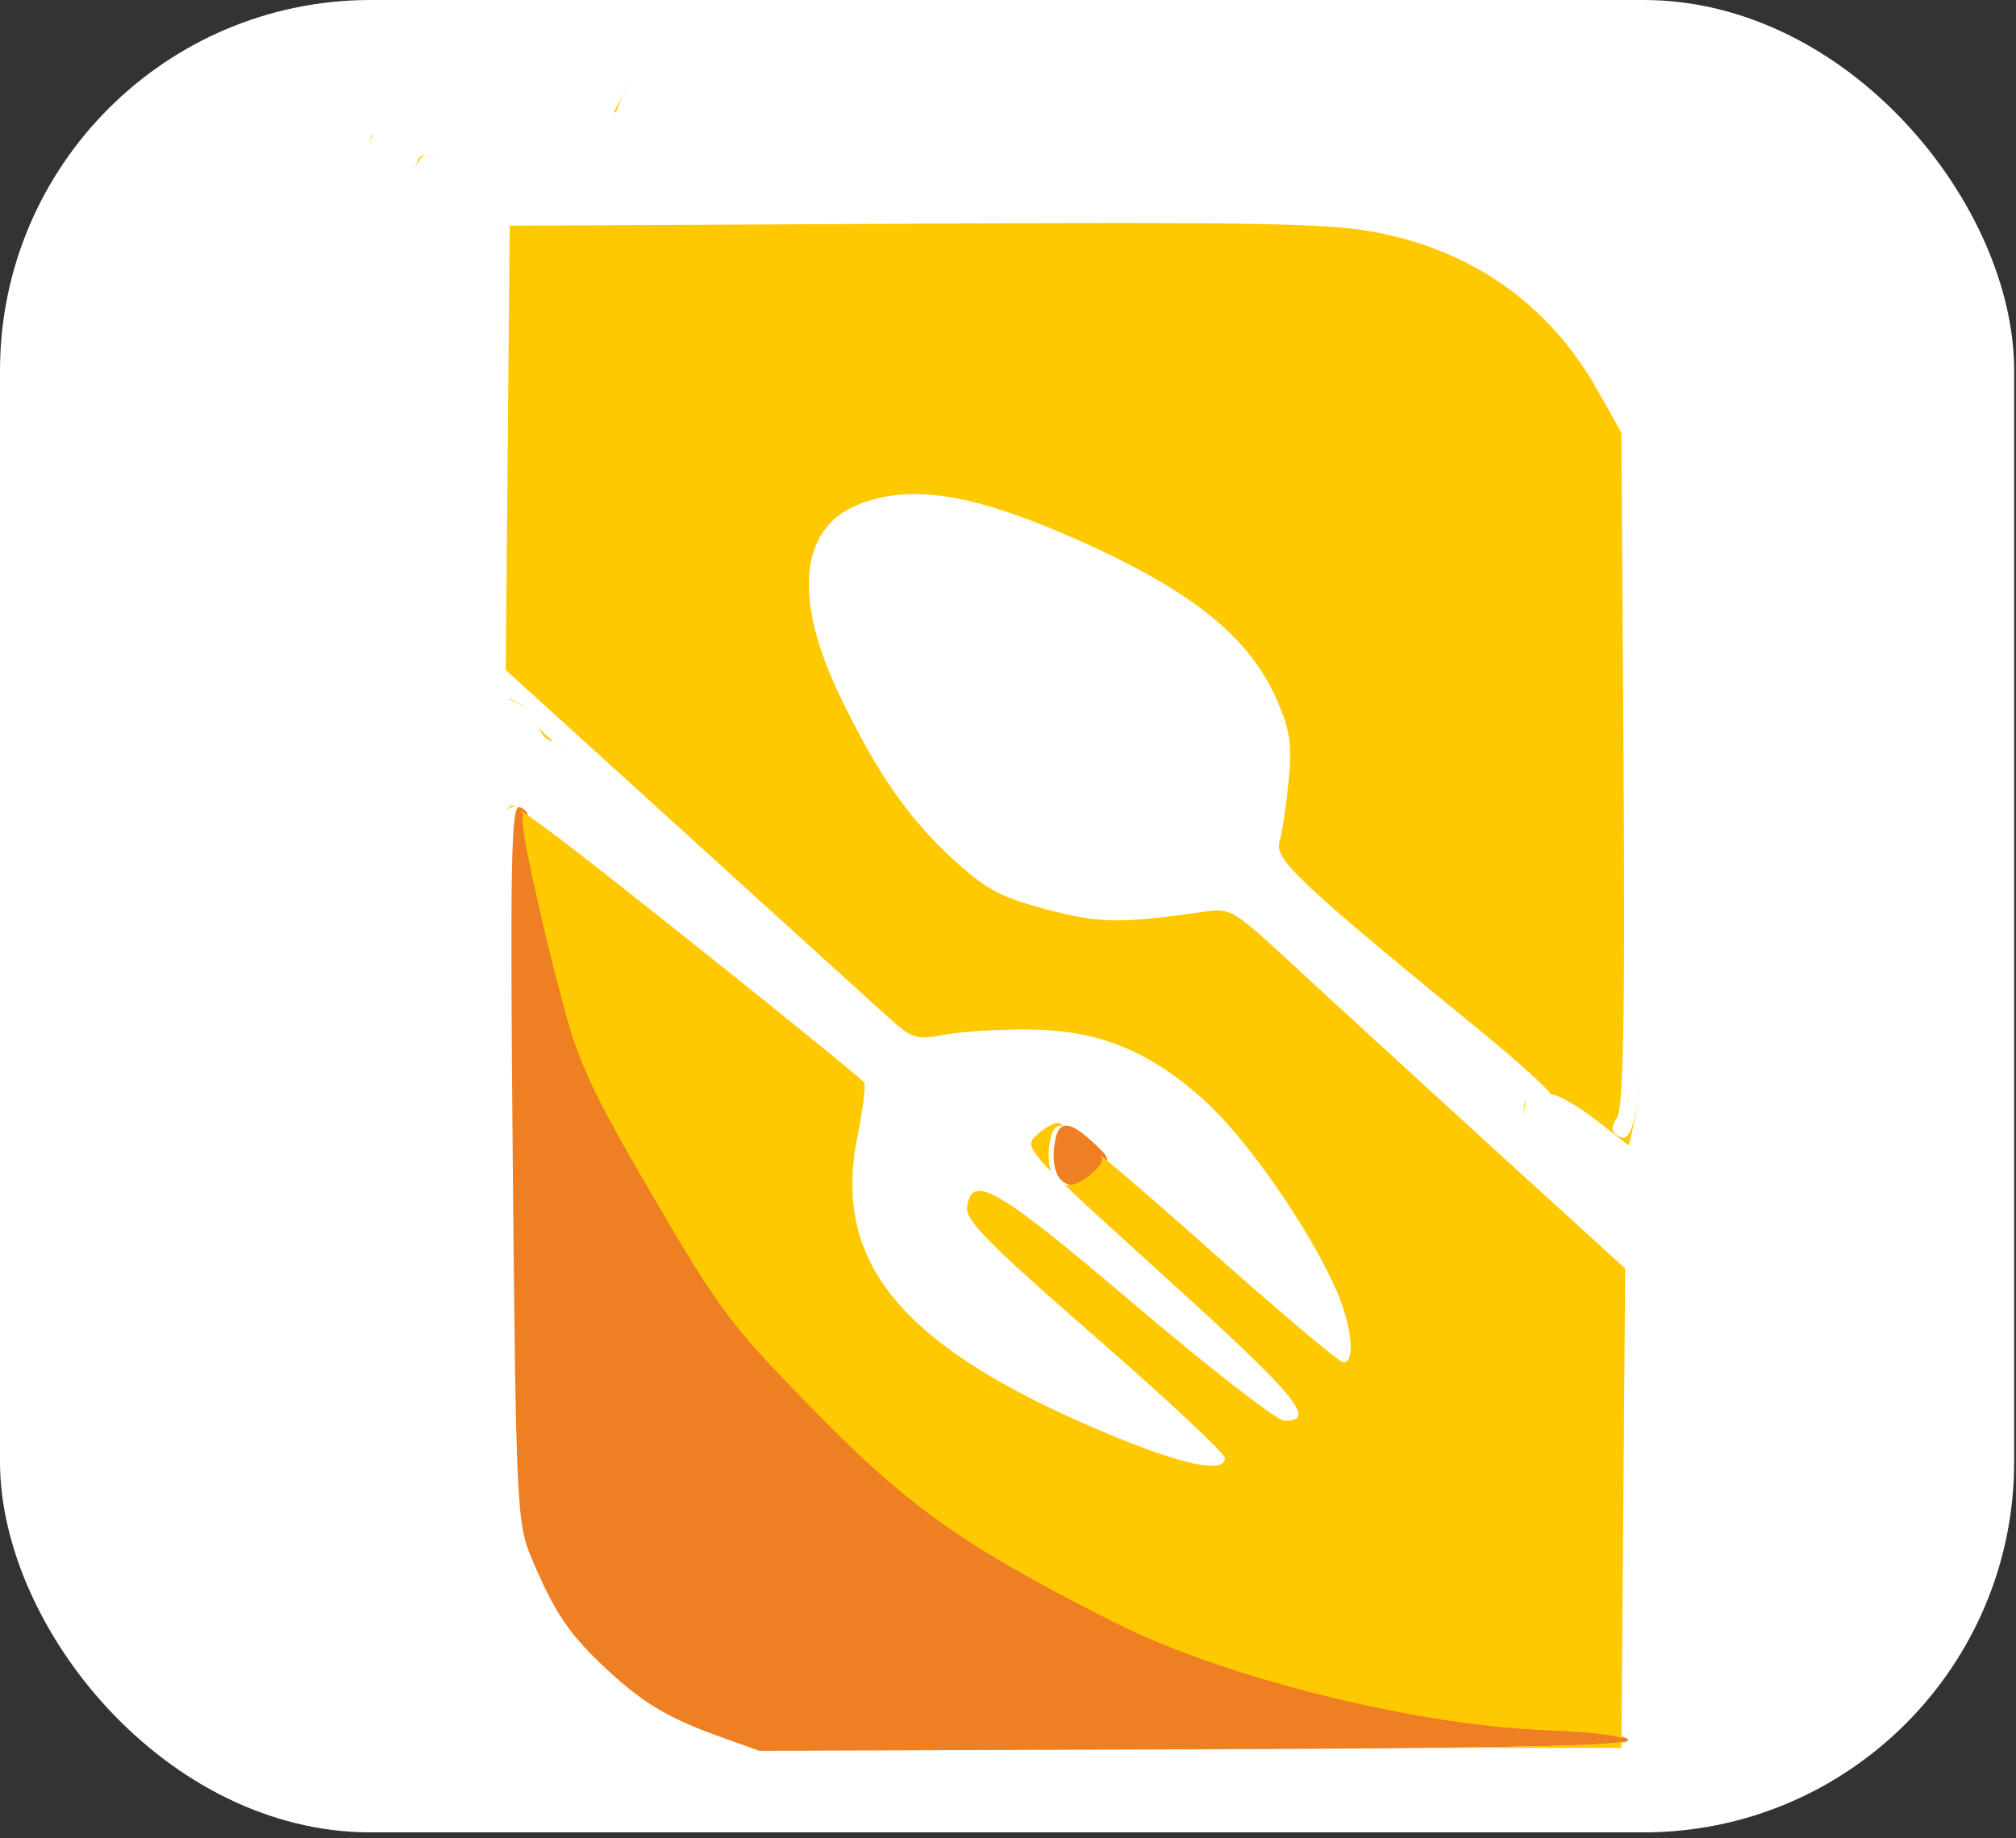<svg width="272" height="248" viewBox="0 0 272 248" fill="none" xmlns="http://www.w3.org/2000/svg">
<rect x="0" y="0" width="272" height="248" fill="#333333" stroke="none"/>
<rect width="271.753" height="247.195" rx="50" fill="white"/>
<path d="M219.643 234.823C219.383 235.513 202.553 235.854 160.863 235.994L102.443 236.195L96.832 234.176C89.892 231.677 86.483 229.58 81.213 224.59C76.653 220.265 74.692 217.285 71.672 210.094C69.733 205.445 69.612 202.867 69.183 156.826C68.812 116.386 68.953 108.512 70.093 108.879C70.832 109.115 71.332 109.736 71.203 110.251C70.892 111.527 73.472 123.516 76.603 135.304C78.763 143.456 80.612 147.415 88.793 161.422C97.823 176.871 99.213 178.724 110.503 190.258C123.303 203.348 130.733 208.591 150.943 218.823C165.543 226.207 190.983 232.621 208.733 233.372C216.343 233.695 219.893 234.167 219.643 234.823ZM148.213 158.084C144.703 161.422 141.753 159.884 142.213 154.938C142.563 151.155 143.923 150.875 147.263 153.925C149.873 156.31 149.913 156.468 148.213 158.084Z" fill="#EE7F22"/>
<path d="M147.533 158.09C148.643 157.032 149.013 156.595 148.403 155.757C151.963 158.71 156.873 162.948 162.133 167.64C172.103 176.527 180.713 183.806 181.263 183.806C182.883 183.806 182.413 178.921 180.343 174.159C176.713 165.814 168.173 153.528 162.433 148.39C154.943 141.679 148.193 138.971 138.803 138.883C134.933 138.839 129.853 139.154 127.523 139.573C123.443 140.307 123.133 140.203 119.523 136.943C117.453 135.082 105.073 123.845 92.003 111.97L68.233 90.386L68.503 60.423L68.763 30.451L123.293 30.18C169.403 29.953 178.963 30.119 185.213 31.255C198.543 33.684 208.993 41.042 215.493 52.568L218.763 58.37L219.053 103.598C219.263 136.349 219.033 149.343 218.203 150.697C217.303 152.165 217.353 152.733 218.413 153.31C219.433 153.86 219.983 153.135 220.673 150.356C221.143 148.434 221.513 138.988 221.753 126.868C221.513 139.023 221.143 148.548 220.673 150.601L219.763 154.533L215.263 151.038C212.793 149.116 210.103 147.595 209.273 147.656C208.623 146.66 204.583 143.025 199.263 138.682C175.513 119.275 171.963 115.945 172.613 113.656C172.953 112.511 173.503 108.85 173.843 105.521C174.353 100.566 174.083 98.591 172.333 94.546C168.493 85.668 160.343 79.28 143.753 72.115C130.653 66.461 122.463 65.308 115.623 68.139C107.923 71.337 107.023 80.678 113.183 93.602C118.253 104.228 122.623 110.528 128.853 116.155C133.133 120.035 135.073 121.057 141.173 122.674C148.353 124.579 151.193 124.622 162.453 122.997C166.043 122.473 166.343 122.656 174.453 130.154C179.023 134.392 190.973 145.341 201.013 154.498L219.273 171.136L219.013 203.467L218.773 234.514C217.923 234.024 214.393 233.649 208.053 233.378C190.303 232.626 164.863 226.212 150.263 218.829C130.053 208.596 122.623 203.353 109.823 190.264C98.533 178.729 97.143 176.877 88.113 161.428C79.933 147.42 78.083 143.462 75.923 135.309C72.793 123.521 70.213 111.533 70.523 110.257C70.613 109.916 70.443 109.532 70.113 109.243C71.743 110.309 74.983 112.686 78.503 115.43C92.493 126.353 116.133 145.341 116.593 146.031C116.833 146.38 116.403 149.753 115.653 153.52C112.263 170.594 121.883 181.919 149.603 193.479C159.673 197.682 165.263 198.818 165.263 196.686C165.263 196.083 157.373 188.708 147.733 180.302C133.283 167.71 130.253 164.635 130.483 162.834C131.083 158.203 134.543 160.23 153.283 176.16C163.323 184.689 172.333 191.67 173.293 191.67C177.743 191.67 175.083 188.472 157.043 172.132C150.623 166.312 146.373 162.459 143.633 159.829C144.693 160.03 146.063 159.488 147.533 158.09ZM141.793 158.011C138.533 154.699 138.823 154.131 139.793 153.188C140.773 152.244 142.113 151.475 142.783 151.475C142.873 151.475 143.133 151.623 143.523 151.894C142.333 151.632 141.743 152.628 141.533 154.944C141.413 156.193 141.523 157.225 141.793 158.011ZM218.773 234.942L218.763 235.798H192.763C209.453 235.623 217.443 235.353 218.773 234.942ZM74.033 99.823C73.873 99.71 73.713 99.596 73.543 99.483C73.273 99.221 73.013 98.871 72.843 98.487C72.603 97.936 72.503 97.621 72.593 97.543C72.433 97.927 73.143 98.845 74.223 99.657C74.353 99.754 74.473 99.85 74.603 99.946C74.533 99.928 74.463 99.92 74.403 99.92C74.283 99.92 74.163 99.885 74.033 99.823ZM82.853 15.229C82.863 15.203 82.873 15.186 82.873 15.159C82.903 14.923 83.493 13.796 84.193 12.652C84.763 11.725 85.013 11.219 84.953 11C85.023 11.175 84.853 11.568 84.463 12.215C83.913 13.115 83.383 14.242 83.293 14.723C83.253 14.941 83.093 15.107 82.853 15.229ZM57.663 20.944C57.133 20.979 56.673 21.25 56.603 21.617C56.503 22.045 55.833 22.727 55.103 23.129C55.833 22.727 56.423 22.045 56.403 21.617C56.393 21.206 56.953 20.909 57.663 20.944ZM69.433 108.885H69.413C69.383 108.876 69.363 108.868 69.343 108.868C68.833 108.789 68.453 109.121 68.323 109.75C68.433 109.112 68.713 108.658 69.043 108.658C69.123 108.658 69.353 108.771 69.693 108.981C69.633 108.955 69.573 108.929 69.513 108.911C69.483 108.902 69.453 108.894 69.433 108.885ZM71.143 95.638C69.433 94.537 68.393 94.082 68.713 94.607C68.353 94.039 69.133 94.292 70.493 95.183C70.723 95.332 70.943 95.481 71.143 95.638ZM205.703 151.283C205.693 151.221 205.683 151.16 205.683 151.099C205.523 149.605 205.563 148.731 206.023 148.268C205.673 148.862 205.573 150.042 205.703 151.283ZM50.323 18.13C50.063 18.471 49.953 19.039 50.073 19.651C49.913 18.794 50.023 18.13 50.323 18.13ZM76.213 101.667C76.163 101.58 76.083 101.484 75.953 101.361V101.344C75.923 101.274 75.883 101.204 75.853 101.134C76.023 101.344 76.153 101.527 76.213 101.667ZM58.623 20.577C58.533 20.831 58.313 20.97 57.983 20.953C58.313 20.935 58.533 20.804 58.623 20.577ZM80.903 15.43C81.033 15.36 81.183 15.317 81.343 15.317C81.213 15.325 81.083 15.36 80.963 15.413C80.943 15.413 80.923 15.421 80.903 15.43Z" fill="#FFC902"/>
</svg>
